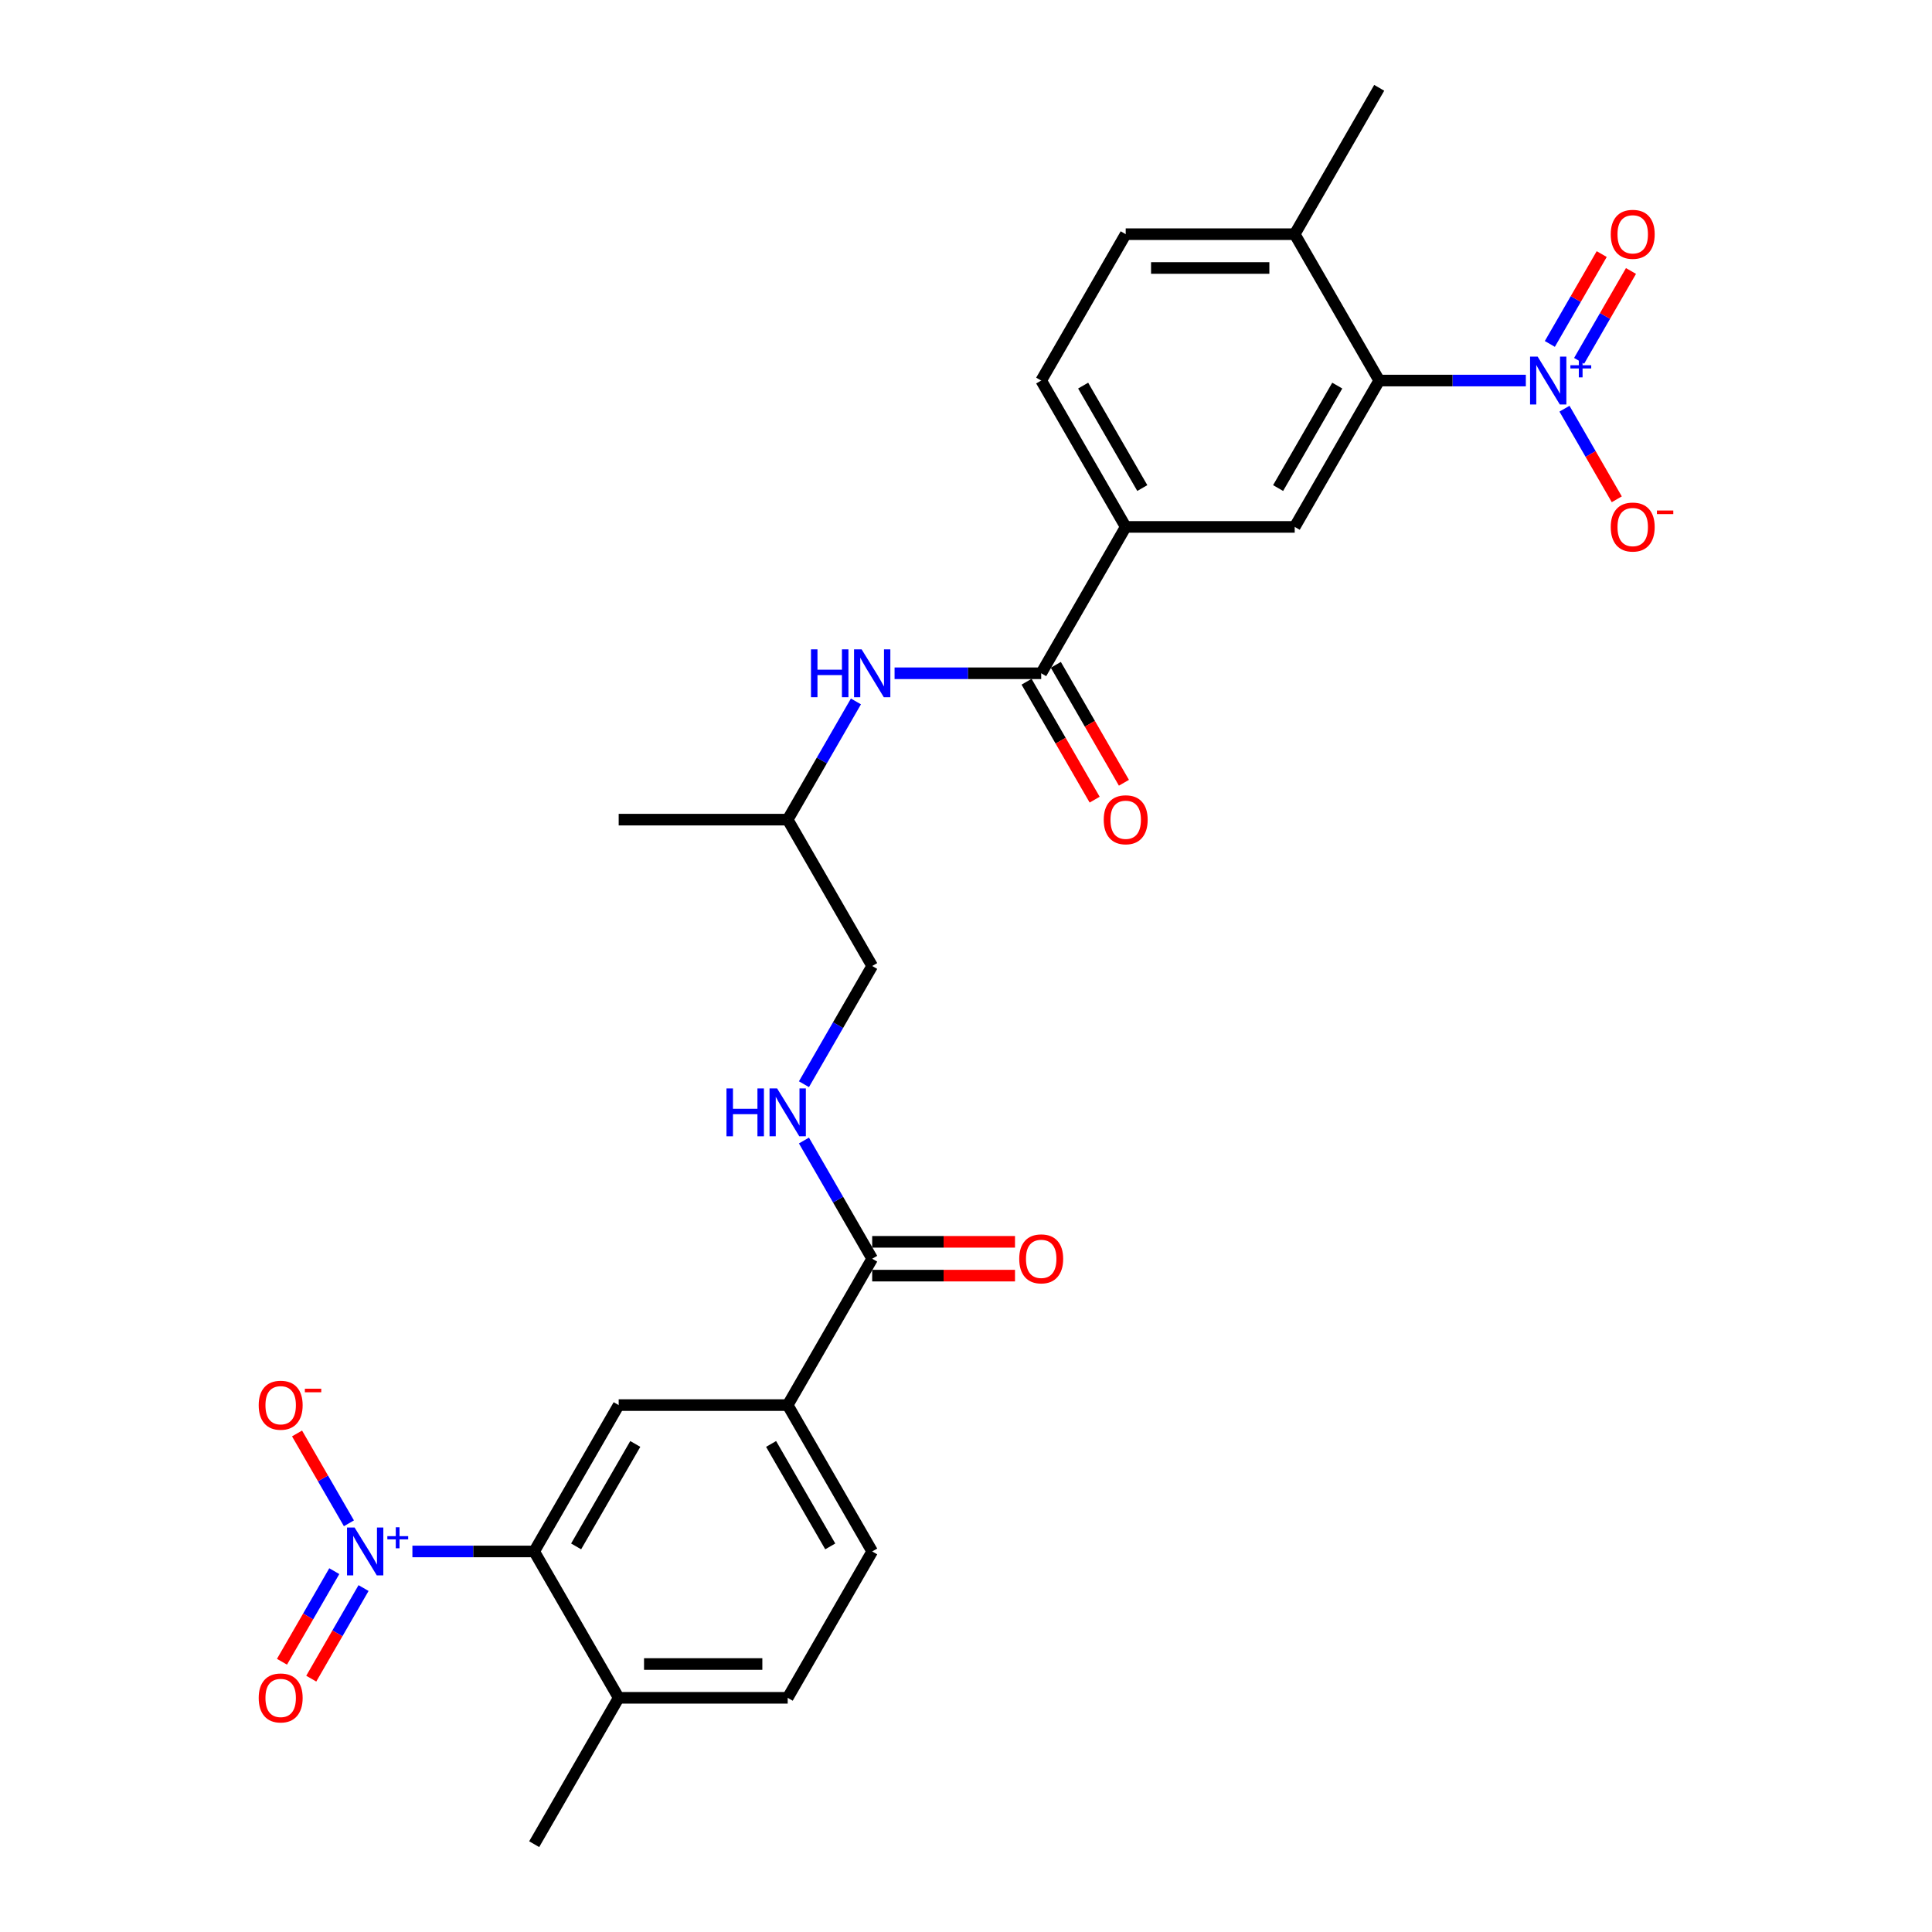 <?xml version='1.0' encoding='iso-8859-1'?>
<svg version='1.1' baseProfile='full'
              xmlns='http://www.w3.org/2000/svg'
                      xmlns:rdkit='http://www.rdkit.org/xml'
                      xmlns:xlink='http://www.w3.org/1999/xlink'
                  xml:space='preserve'
width='1000px' height='1000px' viewBox='0 0 1000 1000'>
<!-- END OF HEADER -->
<rect style='opacity:1.0;fill:#FFFFFF;stroke:none' width='1000' height='1000' x='0' y='0'> </rect>
<path class='bond-2' d='M 213.46,803.03 L 244.976,803.03' style='fill:none;fill-rule:evenodd;stroke:#0000FF;stroke-width:6px;stroke-linecap:butt;stroke-linejoin:miter;stroke-opacity:1' />
<path class='bond-2' d='M 244.976,803.03 L 276.492,803.03' style='fill:none;fill-rule:evenodd;stroke:#000000;stroke-width:6px;stroke-linecap:butt;stroke-linejoin:miter;stroke-opacity:1' />
<path class='bond-11' d='M 180.6,788.457 L 167.175,765.204' style='fill:none;fill-rule:evenodd;stroke:#0000FF;stroke-width:6px;stroke-linecap:butt;stroke-linejoin:miter;stroke-opacity:1' />
<path class='bond-11' d='M 167.175,765.204 L 153.75,741.951' style='fill:none;fill-rule:evenodd;stroke:#FF0000;stroke-width:6px;stroke-linecap:butt;stroke-linejoin:miter;stroke-opacity:1' />
<path class='bond-13' d='M 173.024,813.23 L 159.488,836.676' style='fill:none;fill-rule:evenodd;stroke:#0000FF;stroke-width:6px;stroke-linecap:butt;stroke-linejoin:miter;stroke-opacity:1' />
<path class='bond-13' d='M 159.488,836.676 L 145.952,860.121' style='fill:none;fill-rule:evenodd;stroke:#FF0000;stroke-width:6px;stroke-linecap:butt;stroke-linejoin:miter;stroke-opacity:1' />
<path class='bond-13' d='M 188.176,821.978 L 174.64,845.423' style='fill:none;fill-rule:evenodd;stroke:#0000FF;stroke-width:6px;stroke-linecap:butt;stroke-linejoin:miter;stroke-opacity:1' />
<path class='bond-13' d='M 174.64,845.423 L 161.103,868.869' style='fill:none;fill-rule:evenodd;stroke:#FF0000;stroke-width:6px;stroke-linecap:butt;stroke-linejoin:miter;stroke-opacity:1' />
<path class='bond-0' d='M 789.773,196.97 L 751.826,196.97' style='fill:none;fill-rule:evenodd;stroke:#0000FF;stroke-width:6px;stroke-linecap:butt;stroke-linejoin:miter;stroke-opacity:1' />
<path class='bond-0' d='M 751.826,196.97 L 713.878,196.97' style='fill:none;fill-rule:evenodd;stroke:#000000;stroke-width:6px;stroke-linecap:butt;stroke-linejoin:miter;stroke-opacity:1' />
<path class='bond-12' d='M 809.77,211.543 L 823.306,234.989' style='fill:none;fill-rule:evenodd;stroke:#0000FF;stroke-width:6px;stroke-linecap:butt;stroke-linejoin:miter;stroke-opacity:1' />
<path class='bond-12' d='M 823.306,234.989 L 836.842,258.434' style='fill:none;fill-rule:evenodd;stroke:#FF0000;stroke-width:6px;stroke-linecap:butt;stroke-linejoin:miter;stroke-opacity:1' />
<path class='bond-14' d='M 817.345,186.77 L 830.771,163.517' style='fill:none;fill-rule:evenodd;stroke:#0000FF;stroke-width:6px;stroke-linecap:butt;stroke-linejoin:miter;stroke-opacity:1' />
<path class='bond-14' d='M 830.771,163.517 L 844.196,140.264' style='fill:none;fill-rule:evenodd;stroke:#FF0000;stroke-width:6px;stroke-linecap:butt;stroke-linejoin:miter;stroke-opacity:1' />
<path class='bond-14' d='M 802.194,178.022 L 815.619,154.769' style='fill:none;fill-rule:evenodd;stroke:#0000FF;stroke-width:6px;stroke-linecap:butt;stroke-linejoin:miter;stroke-opacity:1' />
<path class='bond-14' d='M 815.619,154.769 L 829.044,131.516' style='fill:none;fill-rule:evenodd;stroke:#FF0000;stroke-width:6px;stroke-linecap:butt;stroke-linejoin:miter;stroke-opacity:1' />
<path class='bond-1' d='M 713.878,196.97 L 670.14,272.727' style='fill:none;fill-rule:evenodd;stroke:#000000;stroke-width:6px;stroke-linecap:butt;stroke-linejoin:miter;stroke-opacity:1' />
<path class='bond-1' d='M 692.166,199.586 L 661.549,252.616' style='fill:none;fill-rule:evenodd;stroke:#000000;stroke-width:6px;stroke-linecap:butt;stroke-linejoin:miter;stroke-opacity:1' />
<path class='bond-29' d='M 713.878,196.97 L 670.14,121.212' style='fill:none;fill-rule:evenodd;stroke:#000000;stroke-width:6px;stroke-linecap:butt;stroke-linejoin:miter;stroke-opacity:1' />
<path class='bond-5' d='M 276.492,803.03 L 320.23,727.273' style='fill:none;fill-rule:evenodd;stroke:#000000;stroke-width:6px;stroke-linecap:butt;stroke-linejoin:miter;stroke-opacity:1' />
<path class='bond-5' d='M 298.204,800.414 L 328.821,747.384' style='fill:none;fill-rule:evenodd;stroke:#000000;stroke-width:6px;stroke-linecap:butt;stroke-linejoin:miter;stroke-opacity:1' />
<path class='bond-16' d='M 276.492,803.03 L 320.23,878.788' style='fill:none;fill-rule:evenodd;stroke:#000000;stroke-width:6px;stroke-linecap:butt;stroke-linejoin:miter;stroke-opacity:1' />
<path class='bond-3' d='M 538.924,348.485 L 500.976,348.485' style='fill:none;fill-rule:evenodd;stroke:#000000;stroke-width:6px;stroke-linecap:butt;stroke-linejoin:miter;stroke-opacity:1' />
<path class='bond-3' d='M 500.976,348.485 L 463.028,348.485' style='fill:none;fill-rule:evenodd;stroke:#0000FF;stroke-width:6px;stroke-linecap:butt;stroke-linejoin:miter;stroke-opacity:1' />
<path class='bond-7' d='M 538.924,348.485 L 582.662,272.727' style='fill:none;fill-rule:evenodd;stroke:#000000;stroke-width:6px;stroke-linecap:butt;stroke-linejoin:miter;stroke-opacity:1' />
<path class='bond-17' d='M 531.348,352.859 L 548.97,383.381' style='fill:none;fill-rule:evenodd;stroke:#000000;stroke-width:6px;stroke-linecap:butt;stroke-linejoin:miter;stroke-opacity:1' />
<path class='bond-17' d='M 548.97,383.381 L 566.592,413.903' style='fill:none;fill-rule:evenodd;stroke:#FF0000;stroke-width:6px;stroke-linecap:butt;stroke-linejoin:miter;stroke-opacity:1' />
<path class='bond-17' d='M 546.499,344.111 L 564.121,374.633' style='fill:none;fill-rule:evenodd;stroke:#000000;stroke-width:6px;stroke-linecap:butt;stroke-linejoin:miter;stroke-opacity:1' />
<path class='bond-17' d='M 564.121,374.633 L 581.743,405.155' style='fill:none;fill-rule:evenodd;stroke:#FF0000;stroke-width:6px;stroke-linecap:butt;stroke-linejoin:miter;stroke-opacity:1' />
<path class='bond-4' d='M 670.14,272.727 L 582.662,272.727' style='fill:none;fill-rule:evenodd;stroke:#000000;stroke-width:6px;stroke-linecap:butt;stroke-linejoin:miter;stroke-opacity:1' />
<path class='bond-8' d='M 320.23,727.273 L 407.708,727.273' style='fill:none;fill-rule:evenodd;stroke:#000000;stroke-width:6px;stroke-linecap:butt;stroke-linejoin:miter;stroke-opacity:1' />
<path class='bond-6' d='M 451.446,651.515 L 407.708,727.273' style='fill:none;fill-rule:evenodd;stroke:#000000;stroke-width:6px;stroke-linecap:butt;stroke-linejoin:miter;stroke-opacity:1' />
<path class='bond-10' d='M 451.446,651.515 L 433.784,620.923' style='fill:none;fill-rule:evenodd;stroke:#000000;stroke-width:6px;stroke-linecap:butt;stroke-linejoin:miter;stroke-opacity:1' />
<path class='bond-10' d='M 433.784,620.923 L 416.122,590.331' style='fill:none;fill-rule:evenodd;stroke:#0000FF;stroke-width:6px;stroke-linecap:butt;stroke-linejoin:miter;stroke-opacity:1' />
<path class='bond-18' d='M 451.446,660.263 L 488.405,660.263' style='fill:none;fill-rule:evenodd;stroke:#000000;stroke-width:6px;stroke-linecap:butt;stroke-linejoin:miter;stroke-opacity:1' />
<path class='bond-18' d='M 488.405,660.263 L 525.365,660.263' style='fill:none;fill-rule:evenodd;stroke:#FF0000;stroke-width:6px;stroke-linecap:butt;stroke-linejoin:miter;stroke-opacity:1' />
<path class='bond-18' d='M 451.446,642.767 L 488.405,642.767' style='fill:none;fill-rule:evenodd;stroke:#000000;stroke-width:6px;stroke-linecap:butt;stroke-linejoin:miter;stroke-opacity:1' />
<path class='bond-18' d='M 488.405,642.767 L 525.365,642.767' style='fill:none;fill-rule:evenodd;stroke:#FF0000;stroke-width:6px;stroke-linecap:butt;stroke-linejoin:miter;stroke-opacity:1' />
<path class='bond-19' d='M 582.662,272.727 L 538.924,196.97' style='fill:none;fill-rule:evenodd;stroke:#000000;stroke-width:6px;stroke-linecap:butt;stroke-linejoin:miter;stroke-opacity:1' />
<path class='bond-19' d='M 591.253,252.616 L 560.636,199.586' style='fill:none;fill-rule:evenodd;stroke:#000000;stroke-width:6px;stroke-linecap:butt;stroke-linejoin:miter;stroke-opacity:1' />
<path class='bond-28' d='M 407.708,727.273 L 451.446,803.03' style='fill:none;fill-rule:evenodd;stroke:#000000;stroke-width:6px;stroke-linecap:butt;stroke-linejoin:miter;stroke-opacity:1' />
<path class='bond-28' d='M 399.117,747.384 L 429.734,800.414' style='fill:none;fill-rule:evenodd;stroke:#000000;stroke-width:6px;stroke-linecap:butt;stroke-linejoin:miter;stroke-opacity:1' />
<path class='bond-9' d='M 443.032,363.059 L 425.37,393.65' style='fill:none;fill-rule:evenodd;stroke:#0000FF;stroke-width:6px;stroke-linecap:butt;stroke-linejoin:miter;stroke-opacity:1' />
<path class='bond-9' d='M 425.37,393.65 L 407.708,424.242' style='fill:none;fill-rule:evenodd;stroke:#000000;stroke-width:6px;stroke-linecap:butt;stroke-linejoin:miter;stroke-opacity:1' />
<path class='bond-23' d='M 416.122,561.184 L 433.784,530.592' style='fill:none;fill-rule:evenodd;stroke:#0000FF;stroke-width:6px;stroke-linecap:butt;stroke-linejoin:miter;stroke-opacity:1' />
<path class='bond-23' d='M 433.784,530.592 L 451.446,500' style='fill:none;fill-rule:evenodd;stroke:#000000;stroke-width:6px;stroke-linecap:butt;stroke-linejoin:miter;stroke-opacity:1' />
<path class='bond-15' d='M 670.14,121.212 L 582.662,121.212' style='fill:none;fill-rule:evenodd;stroke:#000000;stroke-width:6px;stroke-linecap:butt;stroke-linejoin:miter;stroke-opacity:1' />
<path class='bond-15' d='M 657.018,138.708 L 595.784,138.708' style='fill:none;fill-rule:evenodd;stroke:#000000;stroke-width:6px;stroke-linecap:butt;stroke-linejoin:miter;stroke-opacity:1' />
<path class='bond-26' d='M 670.14,121.212 L 713.878,45.455' style='fill:none;fill-rule:evenodd;stroke:#000000;stroke-width:6px;stroke-linecap:butt;stroke-linejoin:miter;stroke-opacity:1' />
<path class='bond-21' d='M 320.23,878.788 L 407.708,878.788' style='fill:none;fill-rule:evenodd;stroke:#000000;stroke-width:6px;stroke-linecap:butt;stroke-linejoin:miter;stroke-opacity:1' />
<path class='bond-21' d='M 333.352,861.292 L 394.586,861.292' style='fill:none;fill-rule:evenodd;stroke:#000000;stroke-width:6px;stroke-linecap:butt;stroke-linejoin:miter;stroke-opacity:1' />
<path class='bond-25' d='M 320.23,878.788 L 276.492,954.545' style='fill:none;fill-rule:evenodd;stroke:#000000;stroke-width:6px;stroke-linecap:butt;stroke-linejoin:miter;stroke-opacity:1' />
<path class='bond-22' d='M 538.924,196.97 L 582.662,121.212' style='fill:none;fill-rule:evenodd;stroke:#000000;stroke-width:6px;stroke-linecap:butt;stroke-linejoin:miter;stroke-opacity:1' />
<path class='bond-20' d='M 451.446,803.03 L 407.708,878.788' style='fill:none;fill-rule:evenodd;stroke:#000000;stroke-width:6px;stroke-linecap:butt;stroke-linejoin:miter;stroke-opacity:1' />
<path class='bond-24' d='M 451.446,500 L 407.708,424.242' style='fill:none;fill-rule:evenodd;stroke:#000000;stroke-width:6px;stroke-linecap:butt;stroke-linejoin:miter;stroke-opacity:1' />
<path class='bond-27' d='M 407.708,424.242 L 320.23,424.242' style='fill:none;fill-rule:evenodd;stroke:#000000;stroke-width:6px;stroke-linecap:butt;stroke-linejoin:miter;stroke-opacity:1' />
<path  class='atom-0' d='M 183.538 790.644
L 191.656 803.765
Q 192.461 805.06, 193.756 807.404
Q 195.05 809.749, 195.12 809.889
L 195.12 790.644
L 198.409 790.644
L 198.409 815.417
L 195.015 815.417
L 186.303 801.071
Q 185.288 799.391, 184.203 797.467
Q 183.153 795.542, 182.838 794.947
L 182.838 815.417
L 179.619 815.417
L 179.619 790.644
L 183.538 790.644
' fill='#0000FF'/>
<path  class='atom-0' d='M 200.488 795.109
L 204.853 795.109
L 204.853 790.513
L 206.792 790.513
L 206.792 795.109
L 211.273 795.109
L 211.273 796.772
L 206.792 796.772
L 206.792 801.391
L 204.853 801.391
L 204.853 796.772
L 200.488 796.772
L 200.488 795.109
' fill='#0000FF'/>
<path  class='atom-1' d='M 795.879 184.583
L 803.997 197.705
Q 804.802 198.999, 806.097 201.344
Q 807.391 203.688, 807.461 203.828
L 807.461 184.583
L 810.751 184.583
L 810.751 209.356
L 807.356 209.356
L 798.644 195.01
Q 797.629 193.331, 796.544 191.406
Q 795.495 189.482, 795.18 188.887
L 795.18 209.356
L 791.96 209.356
L 791.96 184.583
L 795.879 184.583
' fill='#0000FF'/>
<path  class='atom-1' d='M 812.829 189.048
L 817.194 189.048
L 817.194 184.453
L 819.134 184.453
L 819.134 189.048
L 823.614 189.048
L 823.614 190.711
L 819.134 190.711
L 819.134 195.33
L 817.194 195.33
L 817.194 190.711
L 812.829 190.711
L 812.829 189.048
' fill='#0000FF'/>
<path  class='atom-10' d='M 419.762 336.098
L 423.121 336.098
L 423.121 346.63
L 435.788 346.63
L 435.788 336.098
L 439.147 336.098
L 439.147 360.872
L 435.788 360.872
L 435.788 349.43
L 423.121 349.43
L 423.121 360.872
L 419.762 360.872
L 419.762 336.098
' fill='#0000FF'/>
<path  class='atom-10' d='M 445.97 336.098
L 454.088 349.22
Q 454.893 350.514, 456.188 352.859
Q 457.482 355.203, 457.552 355.343
L 457.552 336.098
L 460.841 336.098
L 460.841 360.872
L 457.447 360.872
L 448.734 346.525
Q 447.72 344.846, 446.635 342.921
Q 445.585 340.997, 445.27 340.402
L 445.27 360.872
L 442.051 360.872
L 442.051 336.098
L 445.97 336.098
' fill='#0000FF'/>
<path  class='atom-11' d='M 376.023 563.371
L 379.382 563.371
L 379.382 573.903
L 392.049 573.903
L 392.049 563.371
L 395.408 563.371
L 395.408 588.144
L 392.049 588.144
L 392.049 576.702
L 379.382 576.702
L 379.382 588.144
L 376.023 588.144
L 376.023 563.371
' fill='#0000FF'/>
<path  class='atom-11' d='M 402.232 563.371
L 410.349 576.492
Q 411.154 577.787, 412.449 580.131
Q 413.744 582.476, 413.814 582.616
L 413.814 563.371
L 417.103 563.371
L 417.103 588.144
L 413.709 588.144
L 404.996 573.798
Q 403.981 572.119, 402.896 570.194
Q 401.847 568.27, 401.532 567.675
L 401.532 588.144
L 398.313 588.144
L 398.313 563.371
L 402.232 563.371
' fill='#0000FF'/>
<path  class='atom-12' d='M 133.904 727.343
Q 133.904 721.394, 136.843 718.07
Q 139.782 714.746, 145.276 714.746
Q 150.769 714.746, 153.708 718.07
Q 156.648 721.394, 156.648 727.343
Q 156.648 733.361, 153.673 736.79
Q 150.699 740.184, 145.276 740.184
Q 139.817 740.184, 136.843 736.79
Q 133.904 733.396, 133.904 727.343
M 145.276 737.385
Q 149.055 737.385, 151.084 734.866
Q 153.149 732.311, 153.149 727.343
Q 153.149 722.479, 151.084 720.03
Q 149.055 717.545, 145.276 717.545
Q 141.497 717.545, 139.432 719.995
Q 137.403 722.444, 137.403 727.343
Q 137.403 732.346, 139.432 734.866
Q 141.497 737.385, 145.276 737.385
' fill='#FF0000'/>
<path  class='atom-12' d='M 157.802 718.79
L 166.278 718.79
L 166.278 720.637
L 157.802 720.637
L 157.802 718.79
' fill='#FF0000'/>
<path  class='atom-13' d='M 833.722 272.797
Q 833.722 266.849, 836.661 263.525
Q 839.601 260.201, 845.094 260.201
Q 850.588 260.201, 853.527 263.525
Q 856.466 266.849, 856.466 272.797
Q 856.466 278.816, 853.492 282.245
Q 850.518 285.639, 845.094 285.639
Q 839.636 285.639, 836.661 282.245
Q 833.722 278.851, 833.722 272.797
M 845.094 282.84
Q 848.873 282.84, 850.903 280.32
Q 852.967 277.766, 852.967 272.797
Q 852.967 267.934, 850.903 265.484
Q 848.873 263, 845.094 263
Q 841.315 263, 839.251 265.449
Q 837.221 267.899, 837.221 272.797
Q 837.221 277.801, 839.251 280.32
Q 841.315 282.84, 845.094 282.84
' fill='#FF0000'/>
<path  class='atom-13' d='M 857.621 264.244
L 866.096 264.244
L 866.096 266.092
L 857.621 266.092
L 857.621 264.244
' fill='#FF0000'/>
<path  class='atom-14' d='M 133.904 878.858
Q 133.904 872.909, 136.843 869.585
Q 139.782 866.261, 145.276 866.261
Q 150.769 866.261, 153.708 869.585
Q 156.648 872.909, 156.648 878.858
Q 156.648 884.876, 153.673 888.305
Q 150.699 891.7, 145.276 891.7
Q 139.817 891.7, 136.843 888.305
Q 133.904 884.911, 133.904 878.858
M 145.276 888.9
Q 149.055 888.9, 151.084 886.381
Q 153.149 883.827, 153.149 878.858
Q 153.149 873.994, 151.084 871.545
Q 149.055 869.06, 145.276 869.06
Q 141.497 869.06, 139.432 871.51
Q 137.403 873.959, 137.403 878.858
Q 137.403 883.862, 139.432 886.381
Q 141.497 888.9, 145.276 888.9
' fill='#FF0000'/>
<path  class='atom-15' d='M 833.722 121.282
Q 833.722 115.334, 836.661 112.01
Q 839.601 108.685, 845.094 108.685
Q 850.588 108.685, 853.527 112.01
Q 856.466 115.334, 856.466 121.282
Q 856.466 127.301, 853.492 130.73
Q 850.518 134.124, 845.094 134.124
Q 839.636 134.124, 836.661 130.73
Q 833.722 127.336, 833.722 121.282
M 845.094 131.324
Q 848.873 131.324, 850.903 128.805
Q 852.967 126.251, 852.967 121.282
Q 852.967 116.418, 850.903 113.969
Q 848.873 111.485, 845.094 111.485
Q 841.315 111.485, 839.251 113.934
Q 837.221 116.383, 837.221 121.282
Q 837.221 126.286, 839.251 128.805
Q 841.315 131.324, 845.094 131.324
' fill='#FF0000'/>
<path  class='atom-18' d='M 571.29 424.312
Q 571.29 418.364, 574.229 415.04
Q 577.169 411.716, 582.662 411.716
Q 588.156 411.716, 591.095 415.04
Q 594.034 418.364, 594.034 424.312
Q 594.034 430.331, 591.06 433.76
Q 588.086 437.154, 582.662 437.154
Q 577.204 437.154, 574.229 433.76
Q 571.29 430.366, 571.29 424.312
M 582.662 434.355
Q 586.441 434.355, 588.471 431.835
Q 590.535 429.281, 590.535 424.312
Q 590.535 419.449, 588.471 416.999
Q 586.441 414.515, 582.662 414.515
Q 578.883 414.515, 576.819 416.964
Q 574.789 419.414, 574.789 424.312
Q 574.789 429.316, 576.819 431.835
Q 578.883 434.355, 582.662 434.355
' fill='#FF0000'/>
<path  class='atom-19' d='M 527.552 651.585
Q 527.552 645.637, 530.491 642.313
Q 533.43 638.988, 538.924 638.988
Q 544.417 638.988, 547.356 642.313
Q 550.296 645.637, 550.296 651.585
Q 550.296 657.604, 547.321 661.033
Q 544.347 664.427, 538.924 664.427
Q 533.465 664.427, 530.491 661.033
Q 527.552 657.639, 527.552 651.585
M 538.924 661.628
Q 542.703 661.628, 544.732 659.108
Q 546.797 656.554, 546.797 651.585
Q 546.797 646.721, 544.732 644.272
Q 542.703 641.788, 538.924 641.788
Q 535.145 641.788, 533.08 644.237
Q 531.051 646.686, 531.051 651.585
Q 531.051 656.589, 533.08 659.108
Q 535.145 661.628, 538.924 661.628
' fill='#FF0000'/>
</svg>
